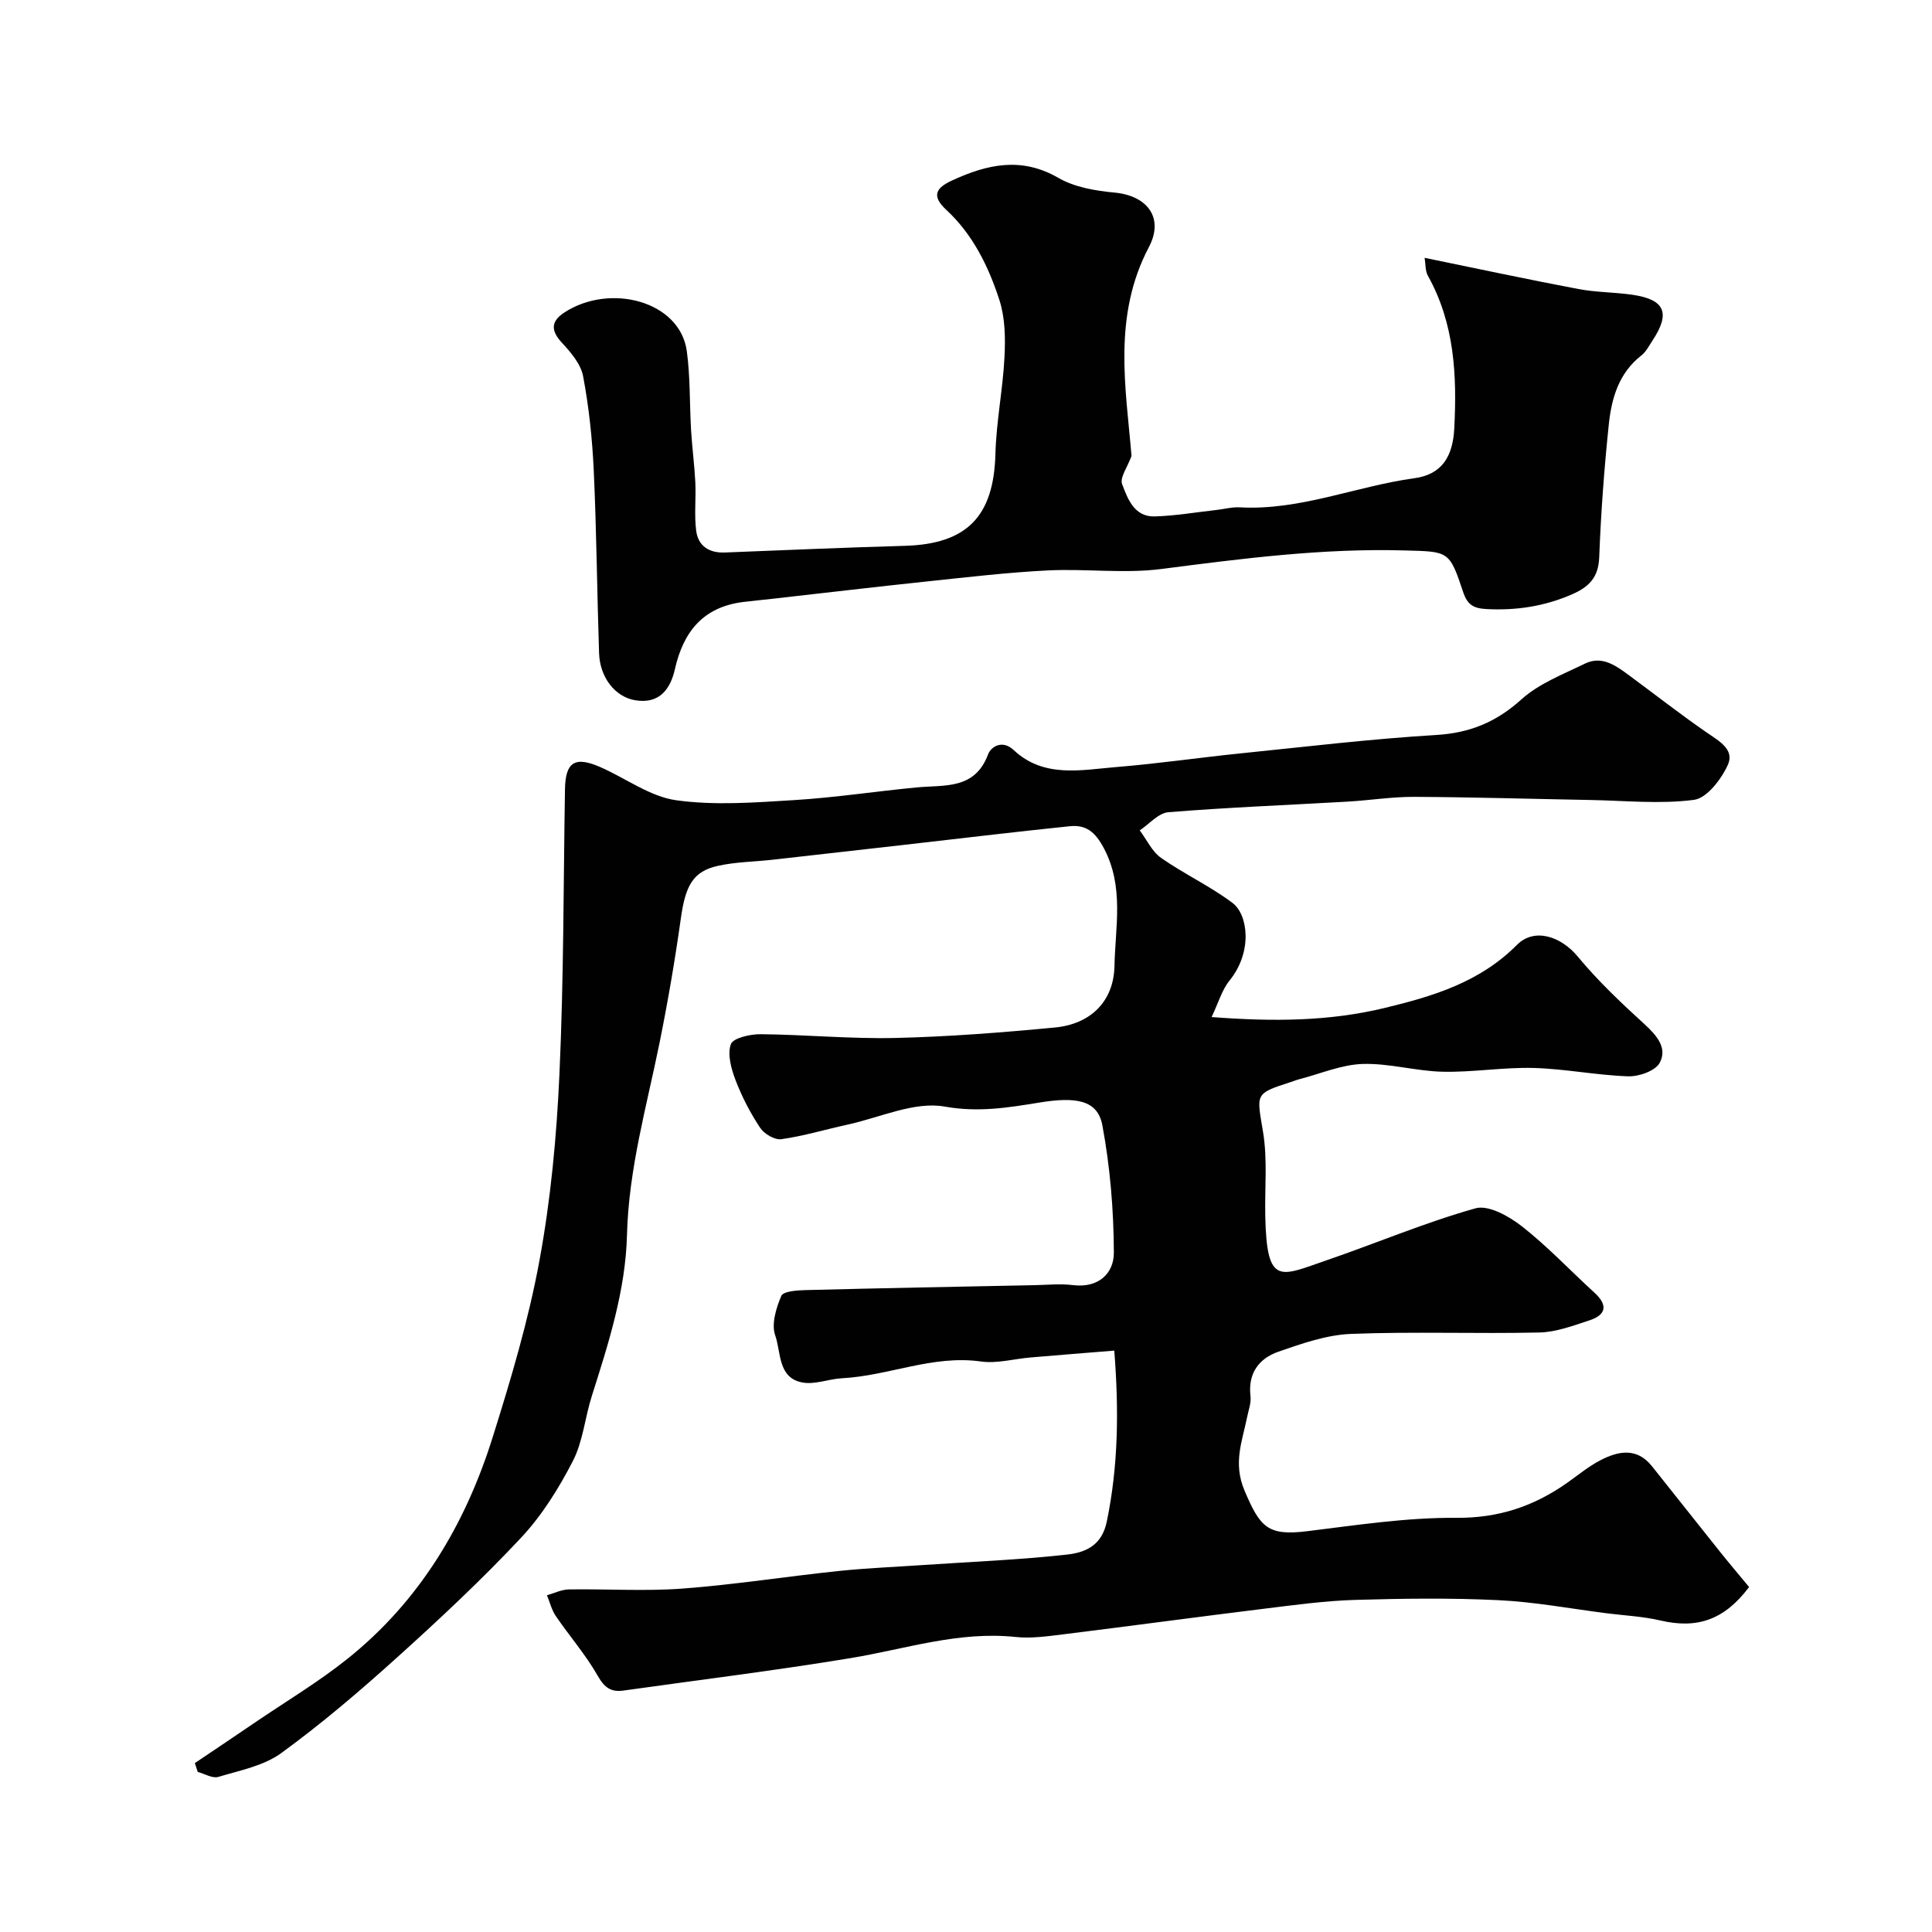<svg enable-background="new 0 0 400 400" viewBox="0 0 400 400" xmlns="http://www.w3.org/2000/svg"><g fill="#010102"><path d="m230.7 279.63c-5.95.48-11.65.93-17.35 1.42-3.43.29-6.95 1.3-10.27.83-9.95-1.4-19.08 2.96-28.72 3.47-2.76.14-5.63 1.36-8.23.88-5.12-.94-4.4-6.28-5.63-9.75-.83-2.34.19-5.67 1.26-8.18.41-.96 3.27-1.16 5.02-1.2 15.79-.41 31.59-.7 47.38-1.02 2.67-.05 5.37-.34 7.99-.01 5.29.66 8.48-2.45 8.46-6.73-.03-8.81-.77-17.72-2.38-26.37-.99-5.3-5.57-5.92-13.09-4.69-6.37 1.04-12.59 2.07-19.52.83-6.27-1.13-13.37 2.25-20.09 3.72-4.6 1-9.13 2.37-13.77 3.03-1.36.19-3.55-1.1-4.38-2.36-2.03-3.06-3.76-6.39-5.07-9.81-.9-2.35-1.75-5.35-1-7.49.45-1.29 4.01-2.1 6.16-2.08 9.3.09 18.61.99 27.9.78 11.03-.26 22.07-1.12 33.06-2.17 7.42-.71 12.16-5.45 12.31-12.73.16-8.09 2.04-16.39-2.2-24.39-1.8-3.4-3.7-4.89-7.06-4.55-11.56 1.19-23.11 2.59-34.66 3.9-8.95 1.02-17.91 2.04-26.87 3.04-3.75.42-7.58.44-11.25 1.25-5.24 1.14-6.79 4.09-7.75 10.97-1.2 8.55-2.66 17.08-4.37 25.55-2.68 13.24-6.42 26.21-6.77 39.94-.29 11.4-3.81 22.4-7.27 33.28-1.43 4.48-1.83 9.42-3.94 13.51-2.91 5.65-6.4 11.26-10.72 15.87-8.09 8.64-16.77 16.76-25.57 24.7-7.72 6.97-15.67 13.76-24.07 19.88-3.63 2.65-8.58 3.6-13.05 4.94-1.2.36-2.82-.65-4.25-1.03-.2-.61-.4-1.22-.6-1.83 4.23-2.85 8.46-5.68 12.67-8.55 6.31-4.29 12.9-8.23 18.84-12.97 14.98-11.95 24.45-27.79 30.12-45.84 3.8-12.09 7.45-24.32 9.73-36.75 2.34-12.71 3.55-25.71 4.13-38.64.89-19.58.82-39.19 1.14-58.8.09-5.72 2.01-7 7.39-4.63 5.23 2.3 10.21 6.07 15.62 6.83 8.01 1.12 16.32.47 24.47-.03 8.5-.52 16.95-1.83 25.43-2.63 5.75-.54 11.97.5 14.71-6.88.53-1.43 2.86-3.12 5.28-.85 6.26 5.87 14 4.11 21.35 3.51 8.49-.69 16.94-1.93 25.42-2.8 13.56-1.38 27.11-3.01 40.71-3.83 6.99-.42 12.43-2.67 17.63-7.36 3.66-3.3 8.64-5.21 13.18-7.42 3.46-1.68 6.32.36 9 2.34 5.4 3.98 10.68 8.12 16.2 11.93 2.55 1.76 5.83 3.52 4.36 6.73-1.36 2.96-4.33 6.86-7 7.21-7.03.92-14.29.16-21.46.03-12.16-.22-24.31-.59-36.47-.65-4.6-.02-9.19.72-13.8.99-12.37.71-24.75 1.19-37.09 2.19-2.06.17-3.96 2.45-5.93 3.76 1.45 1.93 2.54 4.38 4.42 5.7 4.77 3.34 10.15 5.83 14.79 9.32 3.22 2.42 4.2 10.13-.61 16.06-1.59 1.96-2.31 4.62-3.72 7.57 12.92.99 24.43.87 35.86-1.89 10.05-2.43 19.67-5.33 27.32-13.02 3.69-3.71 9.21-1.75 12.64 2.4 4.16 5.03 8.97 9.58 13.81 13.99 2.55 2.33 4.79 4.94 3.14 8-.9 1.67-4.3 2.86-6.52 2.79-6.54-.22-13.05-1.55-19.6-1.73-6.25-.17-12.54.92-18.8.78-5.54-.12-11.08-1.78-16.58-1.61-4.37.14-8.68 2.01-13.01 3.13-.63.16-1.23.41-1.85.61-7.56 2.44-7.08 2.36-5.76 10.34.94 5.68.34 11.61.46 17.43.31 14.59 3.06 12.44 12.69 9.14 10.3-3.53 20.37-7.82 30.83-10.76 2.69-.76 6.96 1.65 9.62 3.73 5.32 4.17 10 9.16 15.01 13.73 2.86 2.61 2.42 4.61-1.07 5.75-3.37 1.1-6.86 2.42-10.33 2.5-12.99.29-26.01-.22-38.99.29-5.06.2-10.16 1.99-15.03 3.68-4.03 1.4-6.35 4.47-5.79 9.2.17 1.39-.4 2.88-.69 4.31-1.01 5.04-2.98 9.53-.53 15.29 3.23 7.58 4.79 9.37 12.95 8.37 10.26-1.26 20.59-2.85 30.88-2.77 8.75.07 16.05-2.39 22.93-7.23 2.27-1.6 4.44-3.41 6.88-4.68 3.7-1.92 7.55-2.71 10.68 1.2 4.68 5.85 9.31 11.74 13.99 17.59 2.03 2.54 4.14 5.02 6.14 7.45-5.12 6.81-10.74 8.7-18.33 6.93-3.64-.85-7.44-1.03-11.17-1.5-7.45-.95-14.88-2.35-22.37-2.71-9.85-.48-19.74-.35-29.6-.06-6.22.18-12.43 1.03-18.63 1.79-13.97 1.72-27.91 3.61-41.88 5.34-3.27.4-6.63.89-9.87.55-11.77-1.25-22.8 2.49-34.14 4.37-15.62 2.58-31.35 4.51-47.04 6.72-2.57.36-3.93-.57-5.32-3.01-2.49-4.38-5.86-8.24-8.71-12.42-.86-1.26-1.23-2.86-1.83-4.3 1.51-.42 3.02-1.19 4.55-1.21 7.83-.12 15.7.41 23.49-.17 10.78-.81 21.48-2.5 32.24-3.63 5.9-.62 11.84-.85 17.77-1.26 9.87-.67 19.77-1.06 29.59-2.15 3.73-.41 7.25-1.78 8.28-6.88 2.37-11.5 2.51-22.95 1.54-35.35z"/><path d="m234.27 94.4c-.85 2.34-2.45 4.48-1.95 5.82 1.15 3.05 2.51 6.83 6.78 6.7 4.25-.13 8.47-.86 12.71-1.33 1.63-.18 3.26-.64 4.87-.55 12.51.69 24.05-4.37 36.16-6.03 5.73-.78 7.95-4.53 8.25-10.29.57-11.01.07-21.71-5.46-31.63-.57-1.02-.46-2.41-.68-3.71 10.93 2.24 21.37 4.48 31.85 6.46 3.69.7 7.52.65 11.25 1.2 6.66.99 7.83 3.77 4.11 9.42-.72 1.08-1.33 2.35-2.32 3.12-4.68 3.64-6.18 8.85-6.75 14.25-.96 9.17-1.64 18.38-1.99 27.59-.16 4.15-2.16 6.11-5.58 7.61-5.69 2.49-11.55 3.4-17.76 3.07-2.73-.15-3.96-.89-4.85-3.58-2.84-8.56-3-8.31-12.21-8.56-16.89-.47-33.52 1.68-50.21 3.84-7.74 1-15.72-.09-23.56.3-8.2.41-16.37 1.37-24.53 2.23-10.92 1.15-21.82 2.44-32.72 3.67-1.95.22-3.9.4-5.84.64-8.22 1.04-12.34 6.09-14.1 13.87-.92 4.1-3.17 7.34-8.29 6.46-4.08-.71-7.25-4.67-7.42-9.75-.42-12.59-.52-25.2-1.1-37.78-.3-6.54-.99-13.1-2.2-19.53-.47-2.52-2.53-4.95-4.38-6.94-2.36-2.54-2.3-4.45.51-6.28 9.4-6.13 23.93-2.4 25.34 8.03.73 5.39.56 10.91.88 16.36.22 3.6.7 7.19.88 10.79.16 3.34-.25 6.74.18 10.04.41 3.13 2.68 4.61 5.93 4.48 12.4-.49 24.8-1.03 37.21-1.38 12.94-.36 18.47-6.11 18.81-19.02.18-6.71 1.54-13.38 1.88-20.09.2-3.91.13-8.1-1.05-11.77-2.25-6.94-5.49-13.58-10.99-18.67-3.23-2.99-2.06-4.61 1.26-6.13 7.25-3.33 14.29-4.92 21.94-.5 3.36 1.94 7.65 2.67 11.61 3.04 6.85.64 10.31 5.26 7.12 11.3-7.55 14.33-4.76 29.17-3.59 43.23z"/></g></svg>